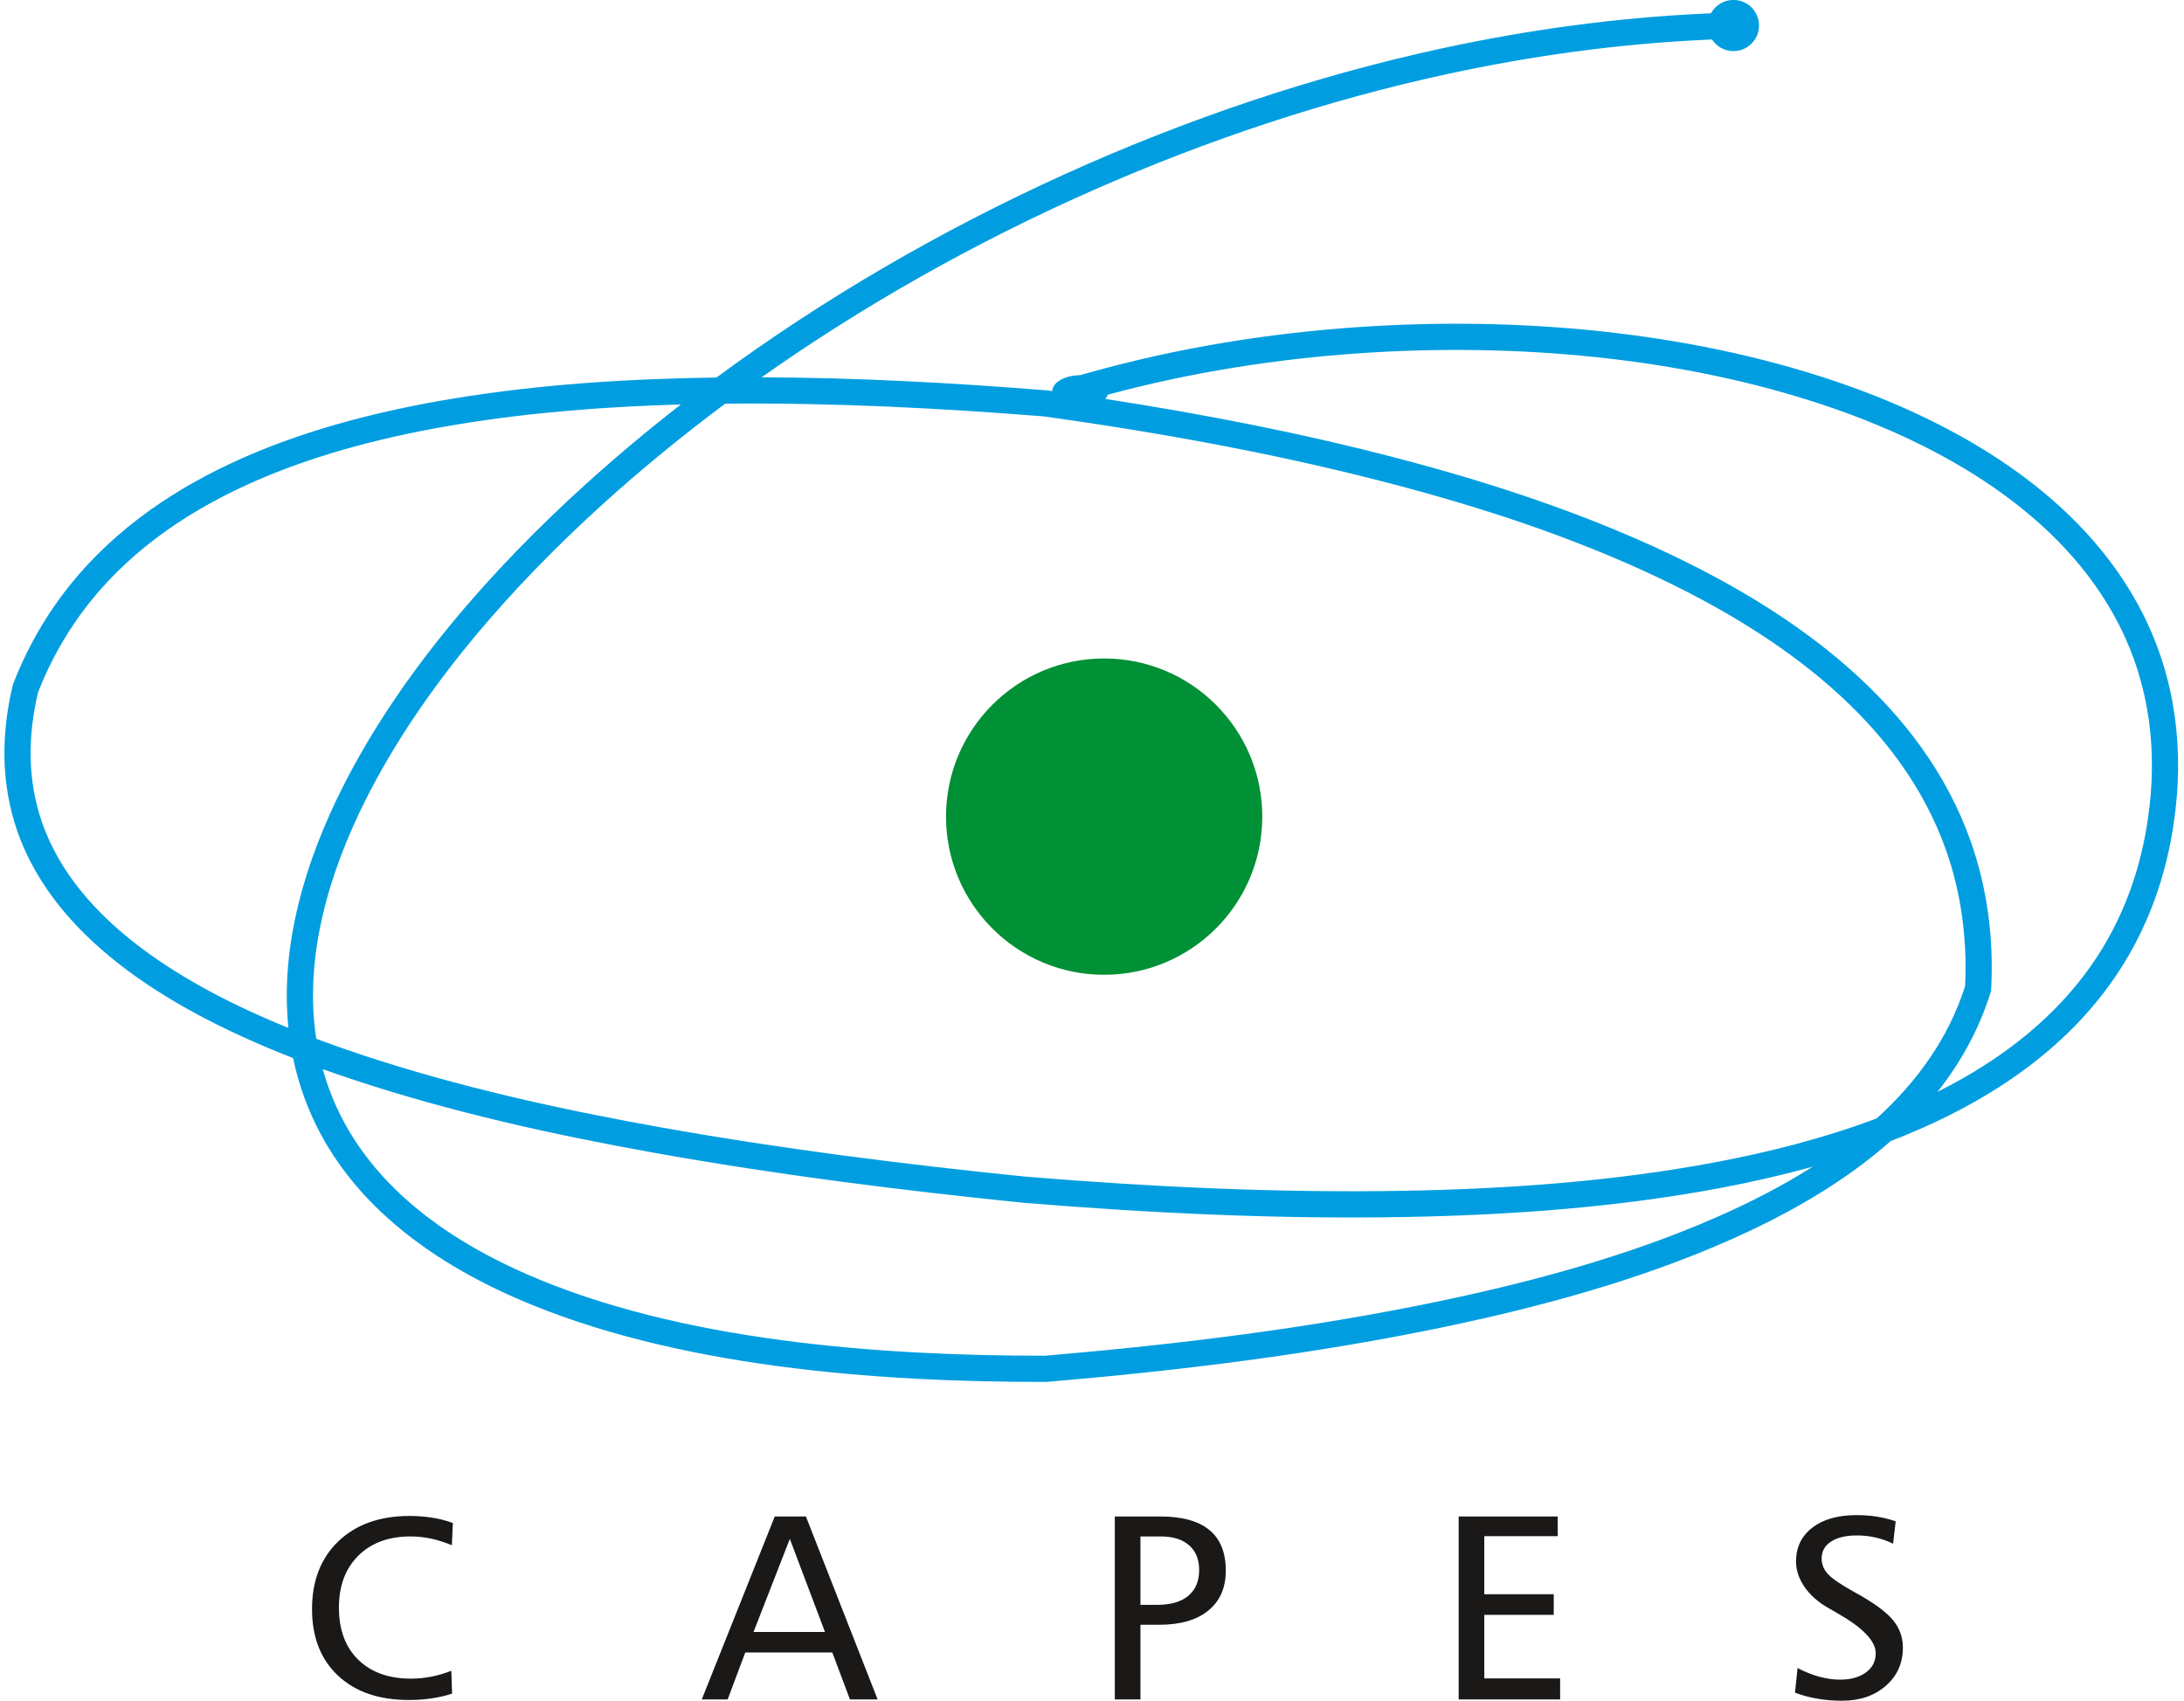 <?xml version="1.0" encoding="UTF-8"?>
<svg xmlns="http://www.w3.org/2000/svg" xmlns:xlink="http://www.w3.org/1999/xlink" width="260.4pt" height="202.8pt" viewBox="0 0 260.4 202.8" version="1.1">
<defs>
<clipPath id="clip1">
  <path d="M 37 180 L 227 180 L 227 202.801 L 37 202.801 Z M 37 180 "/>
</clipPath>
</defs>
<g id="surface1">
<path style=" stroke:none;fill-rule:evenodd;fill:rgb(0%,61.914%,87.889%);fill-opacity:1;" d="M 128.766 44.734 L 129.918 44.41 C 140.43 41.461 151.355 39.699 162.242 38.977 C 180.816 37.738 200.938 39.438 218.645 45.398 C 233.227 50.305 248.277 58.941 255.473 73.145 C 259.414 80.918 260.449 89.445 259.195 98.023 C 258.289 104.312 256.227 110.246 252.77 115.598 C 246.418 125.445 236.359 131.828 225.422 136.047 C 219.684 141.129 212.719 145.016 205.738 148.062 C 195.137 152.688 183.602 155.82 172.301 158.184 C 156.695 161.449 140.68 163.41 124.805 164.754 L 124.738 164.758 L 124.676 164.758 C 104.469 164.781 80.316 162.977 61.574 154.789 C 49.77 149.633 39.207 141.414 35.539 128.555 C 35.309 127.754 35.113 126.949 34.945 126.145 C 21.539 120.922 6.758 112.605 2.059 99.074 C 0.098 93.422 0.133 87.523 1.512 81.742 L 1.535 81.637 L 1.574 81.539 C 3.23 77.258 5.496 73.289 8.375 69.715 C 19.332 56.098 37.406 50.266 54.043 47.52 C 64.367 45.816 74.953 45.148 85.422 45.012 C 110.902 26.227 141.68 12.316 171.863 5.781 C 182.129 3.559 192.582 2.121 203.078 1.629 L 204 1.586 C 204.516 0.637 205.523 -0.008 206.68 -0.008 C 208.363 -0.008 209.73 1.359 209.73 3.043 C 209.73 4.727 208.363 6.094 206.68 6.094 C 205.609 6.094 204.664 5.543 204.121 4.707 L 203.223 4.75 C 192.902 5.234 182.621 6.648 172.523 8.836 C 144.148 14.98 115.211 27.75 90.801 44.984 C 102.141 45.023 113.5 45.633 124.797 46.539 L 124.891 46.547 L 125.449 46.629 C 125.492 45.586 126.957 44.746 128.766 44.734 Z M 132.086 47.055 C 132.023 47.234 131.922 47.402 131.781 47.562 C 143.523 49.371 155.242 51.648 166.715 54.656 C 177.793 57.559 188.918 61.211 199.27 66.145 C 214.305 73.309 229.191 83.984 234.969 100.305 C 236.973 105.969 237.719 111.941 237.41 117.934 L 237.402 118.133 L 237.34 118.32 C 235.953 122.766 233.762 126.695 231.008 130.176 C 238.688 126.328 245.508 121.094 250.145 113.902 C 253.355 108.93 255.262 103.422 256.105 97.574 C 257.266 89.633 256.336 81.754 252.688 74.559 C 245.887 61.137 231.402 52.988 217.648 48.359 C 200.332 42.531 180.613 40.883 162.449 42.094 C 152.234 42.773 141.98 44.383 132.086 47.055 Z M 81.18 48.223 C 72.273 48.473 63.312 49.156 54.551 50.602 C 38.746 53.211 21.234 58.719 10.809 71.672 C 8.156 74.969 6.062 78.625 4.527 82.566 C 3.312 87.73 3.258 92.996 5.012 98.051 C 9.148 109.961 22.285 117.637 34.391 122.559 C 33.375 112.68 36.426 102.633 40.867 93.832 C 47.727 80.234 58.613 67.887 69.844 57.723 C 73.469 54.445 77.254 51.277 81.18 48.223 Z M 223.766 133.336 C 228.496 129.043 232.293 123.867 234.301 117.574 C 234.562 112.059 233.867 106.562 232.023 101.344 C 226.547 85.879 212.152 75.746 197.926 68.965 C 187.754 64.117 176.809 60.531 165.922 57.68 C 152.336 54.117 138.406 51.594 124.5 49.648 C 112.039 48.652 99.492 48.016 86.984 48.121 C 86.816 48.121 86.645 48.121 86.473 48.125 C 81.391 51.906 76.531 55.887 71.941 60.039 C 61.004 69.938 50.336 82 43.656 95.238 C 39.262 103.945 36.207 114.07 37.707 123.852 C 39.551 124.543 41.348 125.172 43.059 125.738 C 54.578 129.566 66.664 132.234 78.602 134.375 C 93.027 136.957 107.625 138.793 122.199 140.277 C 137.238 141.512 152.41 142.242 167.504 141.969 C 179.898 141.742 192.527 140.848 204.719 138.531 C 210.93 137.352 217.484 135.711 223.766 133.336 Z M 124.605 161.633 C 140.332 160.301 156.203 158.359 171.66 155.125 C 182.746 152.805 194.09 149.738 204.488 145.199 C 208.43 143.477 212.398 141.469 216.129 139.098 C 212.496 140.105 208.855 140.926 205.301 141.602 C 192.934 143.949 180.133 144.863 167.559 145.094 C 152.359 145.371 137.078 144.637 121.93 143.391 L 121.898 143.387 C 107.242 141.895 92.559 140.047 78.051 137.449 C 65.965 135.285 53.738 132.578 42.074 128.703 C 40.902 128.316 39.699 127.902 38.477 127.461 C 38.5 127.539 38.52 127.617 38.543 127.695 C 41.941 139.613 51.914 147.16 62.828 151.926 C 81.109 159.91 104.891 161.648 124.605 161.633 Z M 124.605 161.633 "/>
<path style="fill-rule:evenodd;fill:rgb(0%,56.444%,20.776%);fill-opacity:1;stroke-width:2.16;stroke-linecap:butt;stroke-linejoin:miter;stroke:rgb(0%,56.444%,20.776%);stroke-opacity:1;stroke-miterlimit:4;" d="M 1316.484 1241.867 C 1420 1241.867 1503.945 1157.883 1503.945 1054.367 C 1503.945 950.852 1420 866.906 1316.484 866.906 C 1212.969 866.906 1129.023 950.852 1129.023 1054.367 C 1129.023 1157.883 1212.969 1241.867 1316.484 1241.867 Z M 1316.484 1241.867 " transform="matrix(0.1,0,0,-0.1,0,202.8)"/>
<g clip-path="url(#clip1)" clip-rule="nonzero">
<path style=" stroke:none;fill-rule:evenodd;fill:rgb(10.594%,9.813%,9.424%);fill-opacity:1;" d="M 53.996 181.582 L 53.875 184.223 C 53.031 183.879 52.215 183.617 51.406 183.441 C 50.605 183.27 49.789 183.18 48.961 183.18 C 46.34 183.18 44.262 183.945 42.723 185.477 C 41.18 187.008 40.41 189.07 40.41 191.668 C 40.41 194.301 41.176 196.371 42.711 197.875 C 44.246 199.375 46.34 200.133 48.992 200.133 C 49.832 200.133 50.648 200.051 51.449 199.895 C 52.246 199.734 53.031 199.504 53.812 199.195 L 53.902 201.922 C 53.148 202.168 52.34 202.359 51.48 202.484 C 50.617 202.613 49.711 202.68 48.746 202.68 C 45.172 202.68 42.359 201.707 40.297 199.77 C 38.234 197.832 37.203 195.184 37.203 191.836 C 37.203 188.453 38.258 185.754 40.359 183.746 C 42.461 181.742 45.289 180.738 48.84 180.738 C 49.789 180.738 50.699 180.809 51.566 180.949 C 52.43 181.086 53.238 181.297 53.996 181.582 Z M 94.172 183.473 L 89.844 194.57 L 98.363 194.57 Z M 92.375 180.801 L 96.09 180.801 L 104.641 202.613 L 101.34 202.613 L 99.238 197.016 L 88.859 197.016 L 86.758 202.613 L 83.672 202.613 Z M 135.977 183.18 L 135.977 191.336 L 137.957 191.336 C 139.574 191.336 140.812 190.977 141.676 190.262 C 142.543 189.543 142.977 188.516 142.977 187.172 C 142.977 185.918 142.578 184.938 141.777 184.234 C 140.98 183.531 139.848 183.18 138.387 183.18 Z M 132.922 180.801 L 138.355 180.801 C 140.953 180.801 142.902 181.344 144.203 182.418 C 145.5 183.492 146.152 185.098 146.152 187.254 C 146.152 189.297 145.461 190.883 144.07 192.016 C 142.688 193.148 140.727 193.711 138.203 193.711 L 135.977 193.711 L 135.977 202.613 L 132.922 202.613 Z M 173.918 180.801 L 185.73 180.801 L 185.73 183.148 L 176.973 183.148 L 176.973 190.07 L 185.254 190.07 L 185.254 192.527 L 176.973 192.527 L 176.973 200.102 L 186.016 200.102 L 186.016 202.613 L 173.918 202.613 Z M 226.023 181.375 L 225.715 184.047 C 225.039 183.715 224.348 183.469 223.637 183.309 C 222.93 183.145 222.18 183.062 221.402 183.062 C 220.082 183.062 219.051 183.309 218.305 183.801 C 217.566 184.285 217.195 184.961 217.195 185.82 C 217.195 186.496 217.445 187.109 217.949 187.668 C 218.449 188.215 219.531 188.949 221.188 189.863 C 223.348 191.047 224.836 192.125 225.656 193.102 C 226.477 194.07 226.883 195.18 226.883 196.426 C 226.883 198.281 226.207 199.801 224.852 200.984 C 223.492 202.176 221.754 202.766 219.621 202.766 C 218.59 202.766 217.605 202.684 216.66 202.52 C 215.719 202.359 214.836 202.117 214.02 201.805 L 214.324 198.867 C 215.227 199.34 216.094 199.688 216.934 199.91 C 217.777 200.137 218.594 200.254 219.391 200.254 C 220.668 200.254 221.703 199.965 222.477 199.391 C 223.258 198.82 223.645 198.062 223.645 197.117 C 223.645 195.656 222.117 194.059 219.055 192.32 C 218.543 192.031 218.156 191.805 217.887 191.645 C 216.719 190.969 215.801 190.145 215.137 189.172 C 214.473 188.195 214.141 187.199 214.141 186.18 C 214.141 184.477 214.789 183.129 216.086 182.133 C 217.379 181.133 219.141 180.637 221.371 180.637 C 222.199 180.637 223.008 180.699 223.781 180.816 C 224.562 180.945 225.305 181.129 226.023 181.375 Z M 226.023 181.375 "/>
</g>
</g>
</svg>
